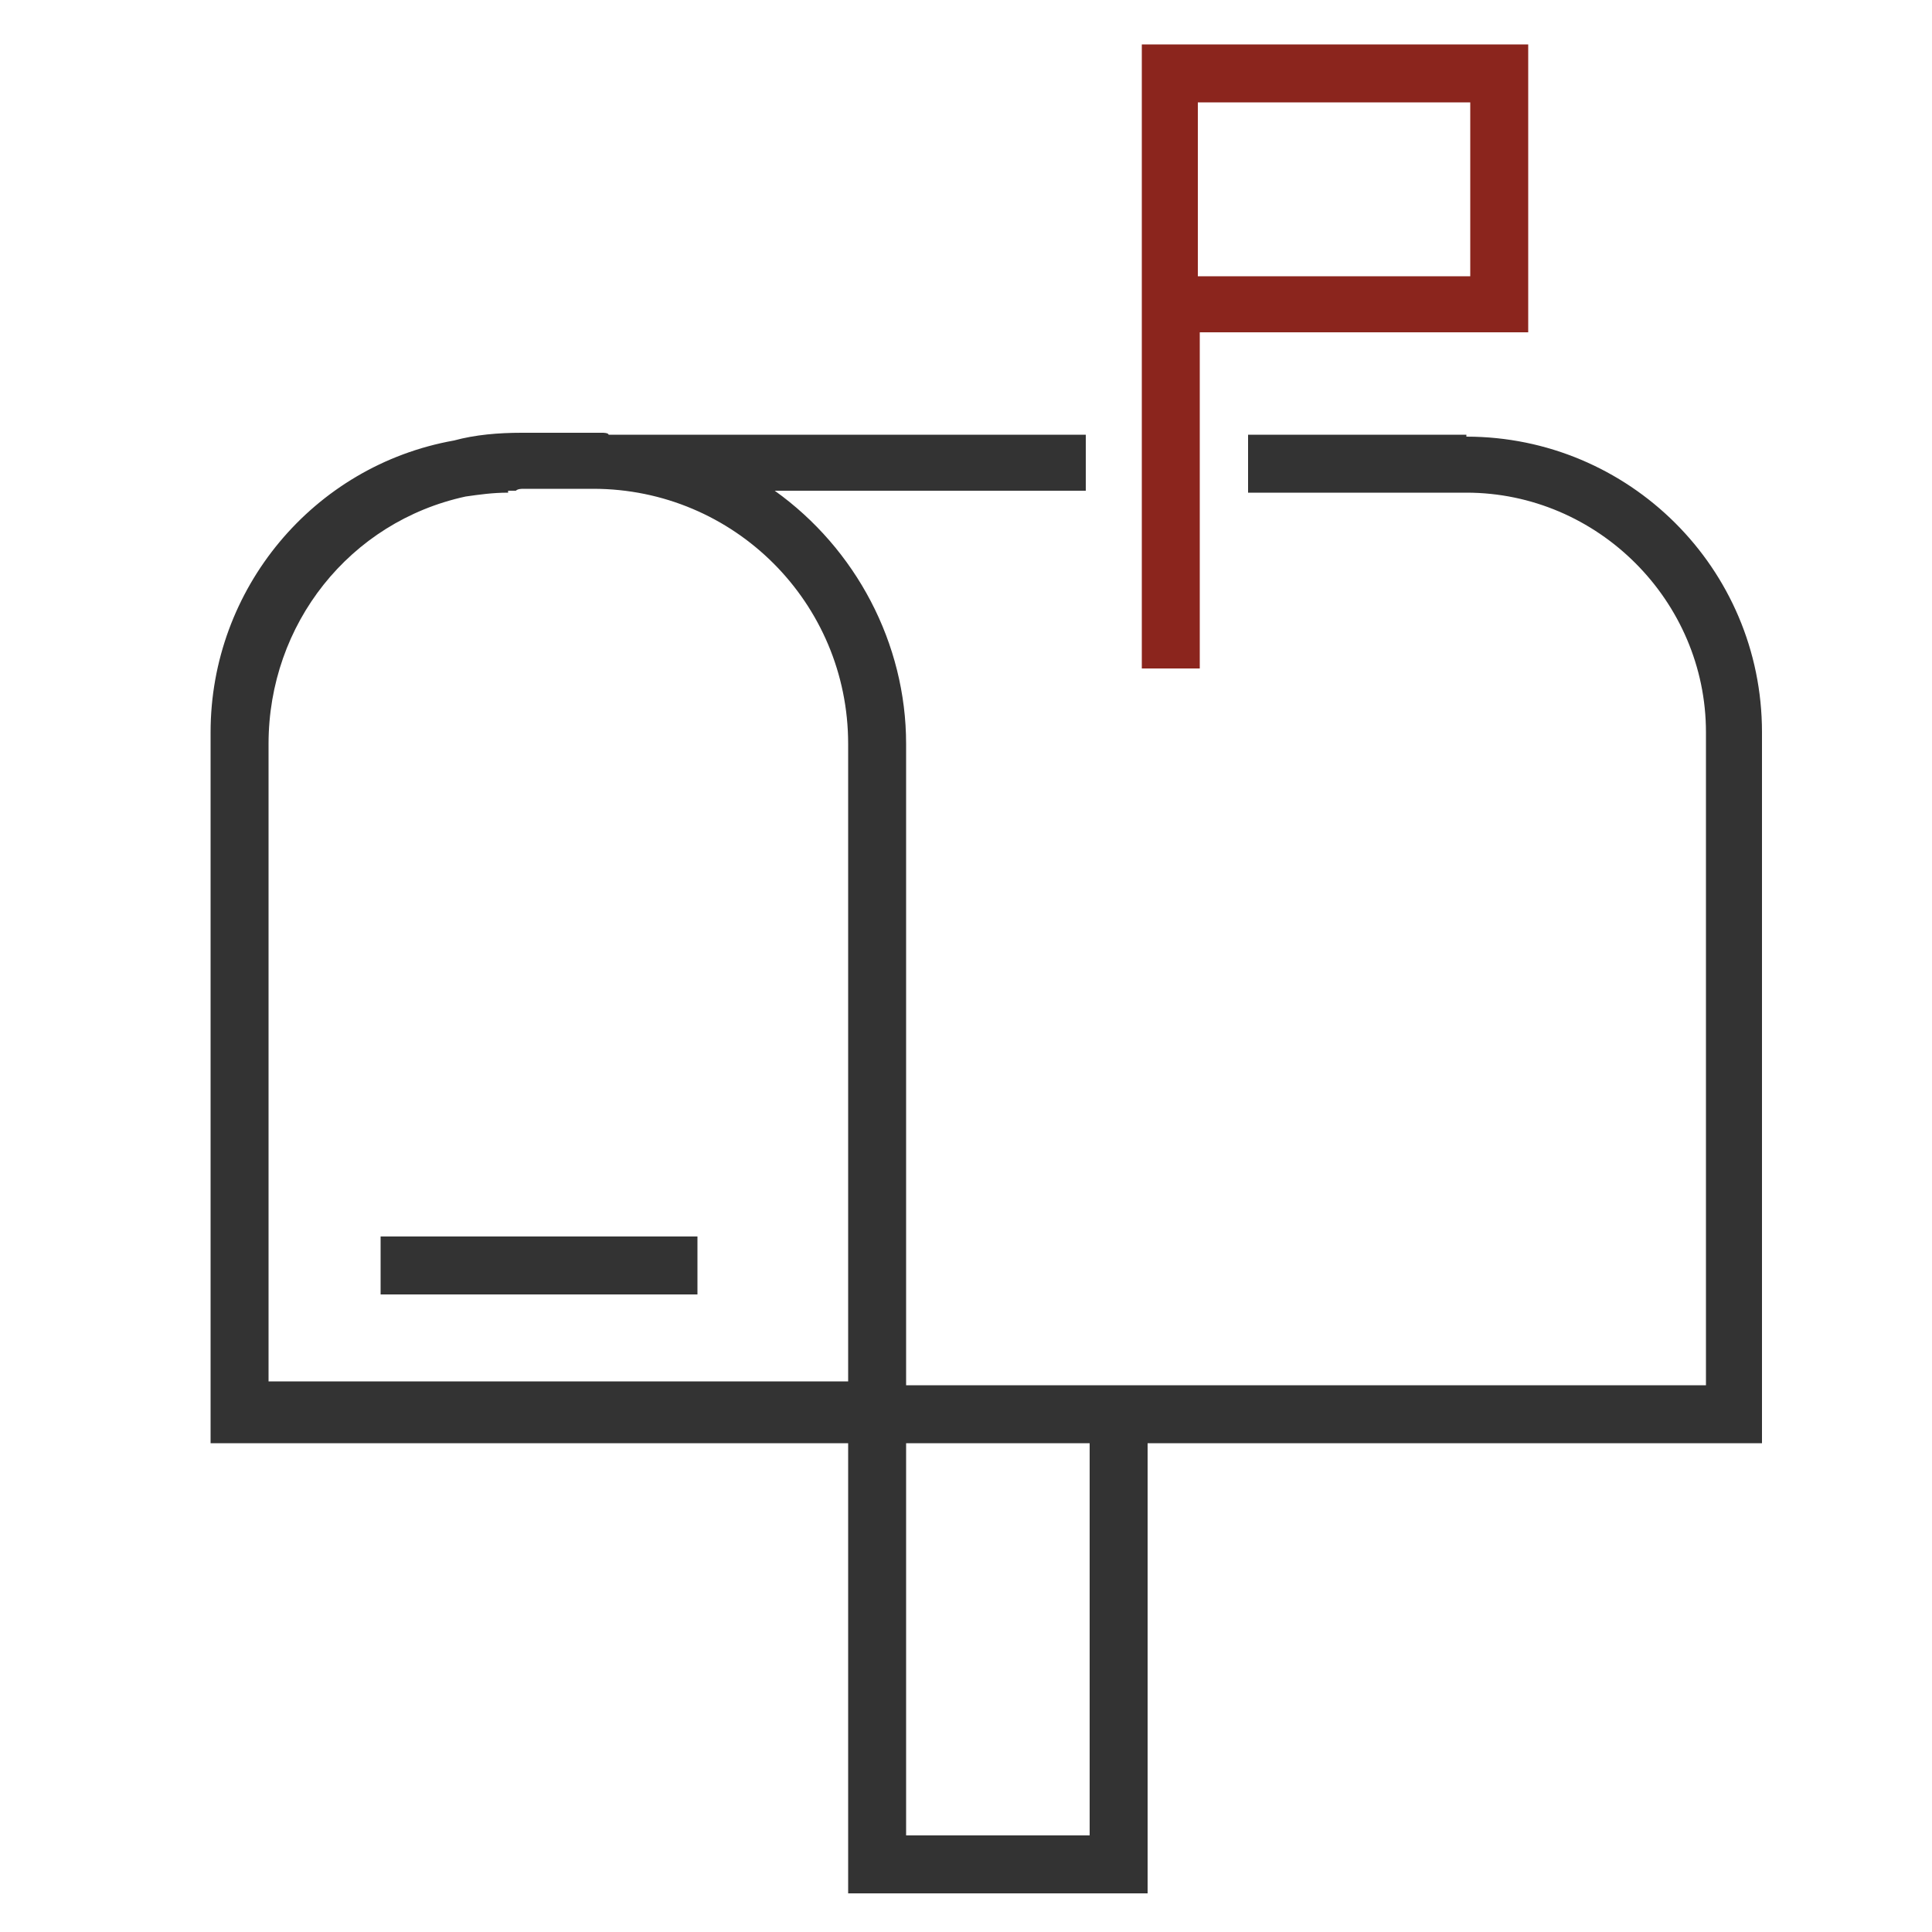 <?xml version="1.0" encoding="UTF-8"?>
<svg id="_レイヤー_1" xmlns="http://www.w3.org/2000/svg" version="1.1" xmlns:xlink="http://www.w3.org/1999/xlink" viewBox="0 0 100 100">
  <!-- Generator: Adobe Illustrator 29.3.1, SVG Export Plug-In . SVG Version: 2.1.0 Build 151)  -->
  <defs>
    <style>
      .st0 {
        fill: #333;
      }

      .st1 {
        fill: #8b251d;
      }
    </style>
  </defs>
  <path class="st1" d="M62,17.2h17.1V2.3h-20v32.3h3v-17.4h0ZM76.1,5.3v9h-14.1V5.3h14.1Z"/>
  <rect class="st0" x="19.7" y="64" width="16.4" height="3"/>
  <path class="st0" d="M75.9,22.5h-11.3v3h11.3c6.8,0,12.4,5.6,12.4,12.4v33.8h-41.4v-33.2c0-5.2-2.6-10.1-6.8-13.1h16.1v-2.9h-24.7c0-.1-.3-.1-.3-.1h-4.2c-1.2,0-2.4.1-3.5.4-7.3,1.3-12.6,7.7-12.6,15.1v36.8h33v23.3h15.5v-23.3h31.8v-36.8c0-8.5-6.9-15.3-15.3-15.3h0ZM26.3,25.4h.4c.1-.1.3-.1.4-.1h3.6c7.3,0,13.2,5.9,13.2,13.2v33H13.9v-33c0-6.2,4.2-11.5,10.2-12.8.7-.1,1.4-.2,2.2-.2h0ZM46.9,95v-20.3h9.5v20.3h-9.5Z"/>
</svg>